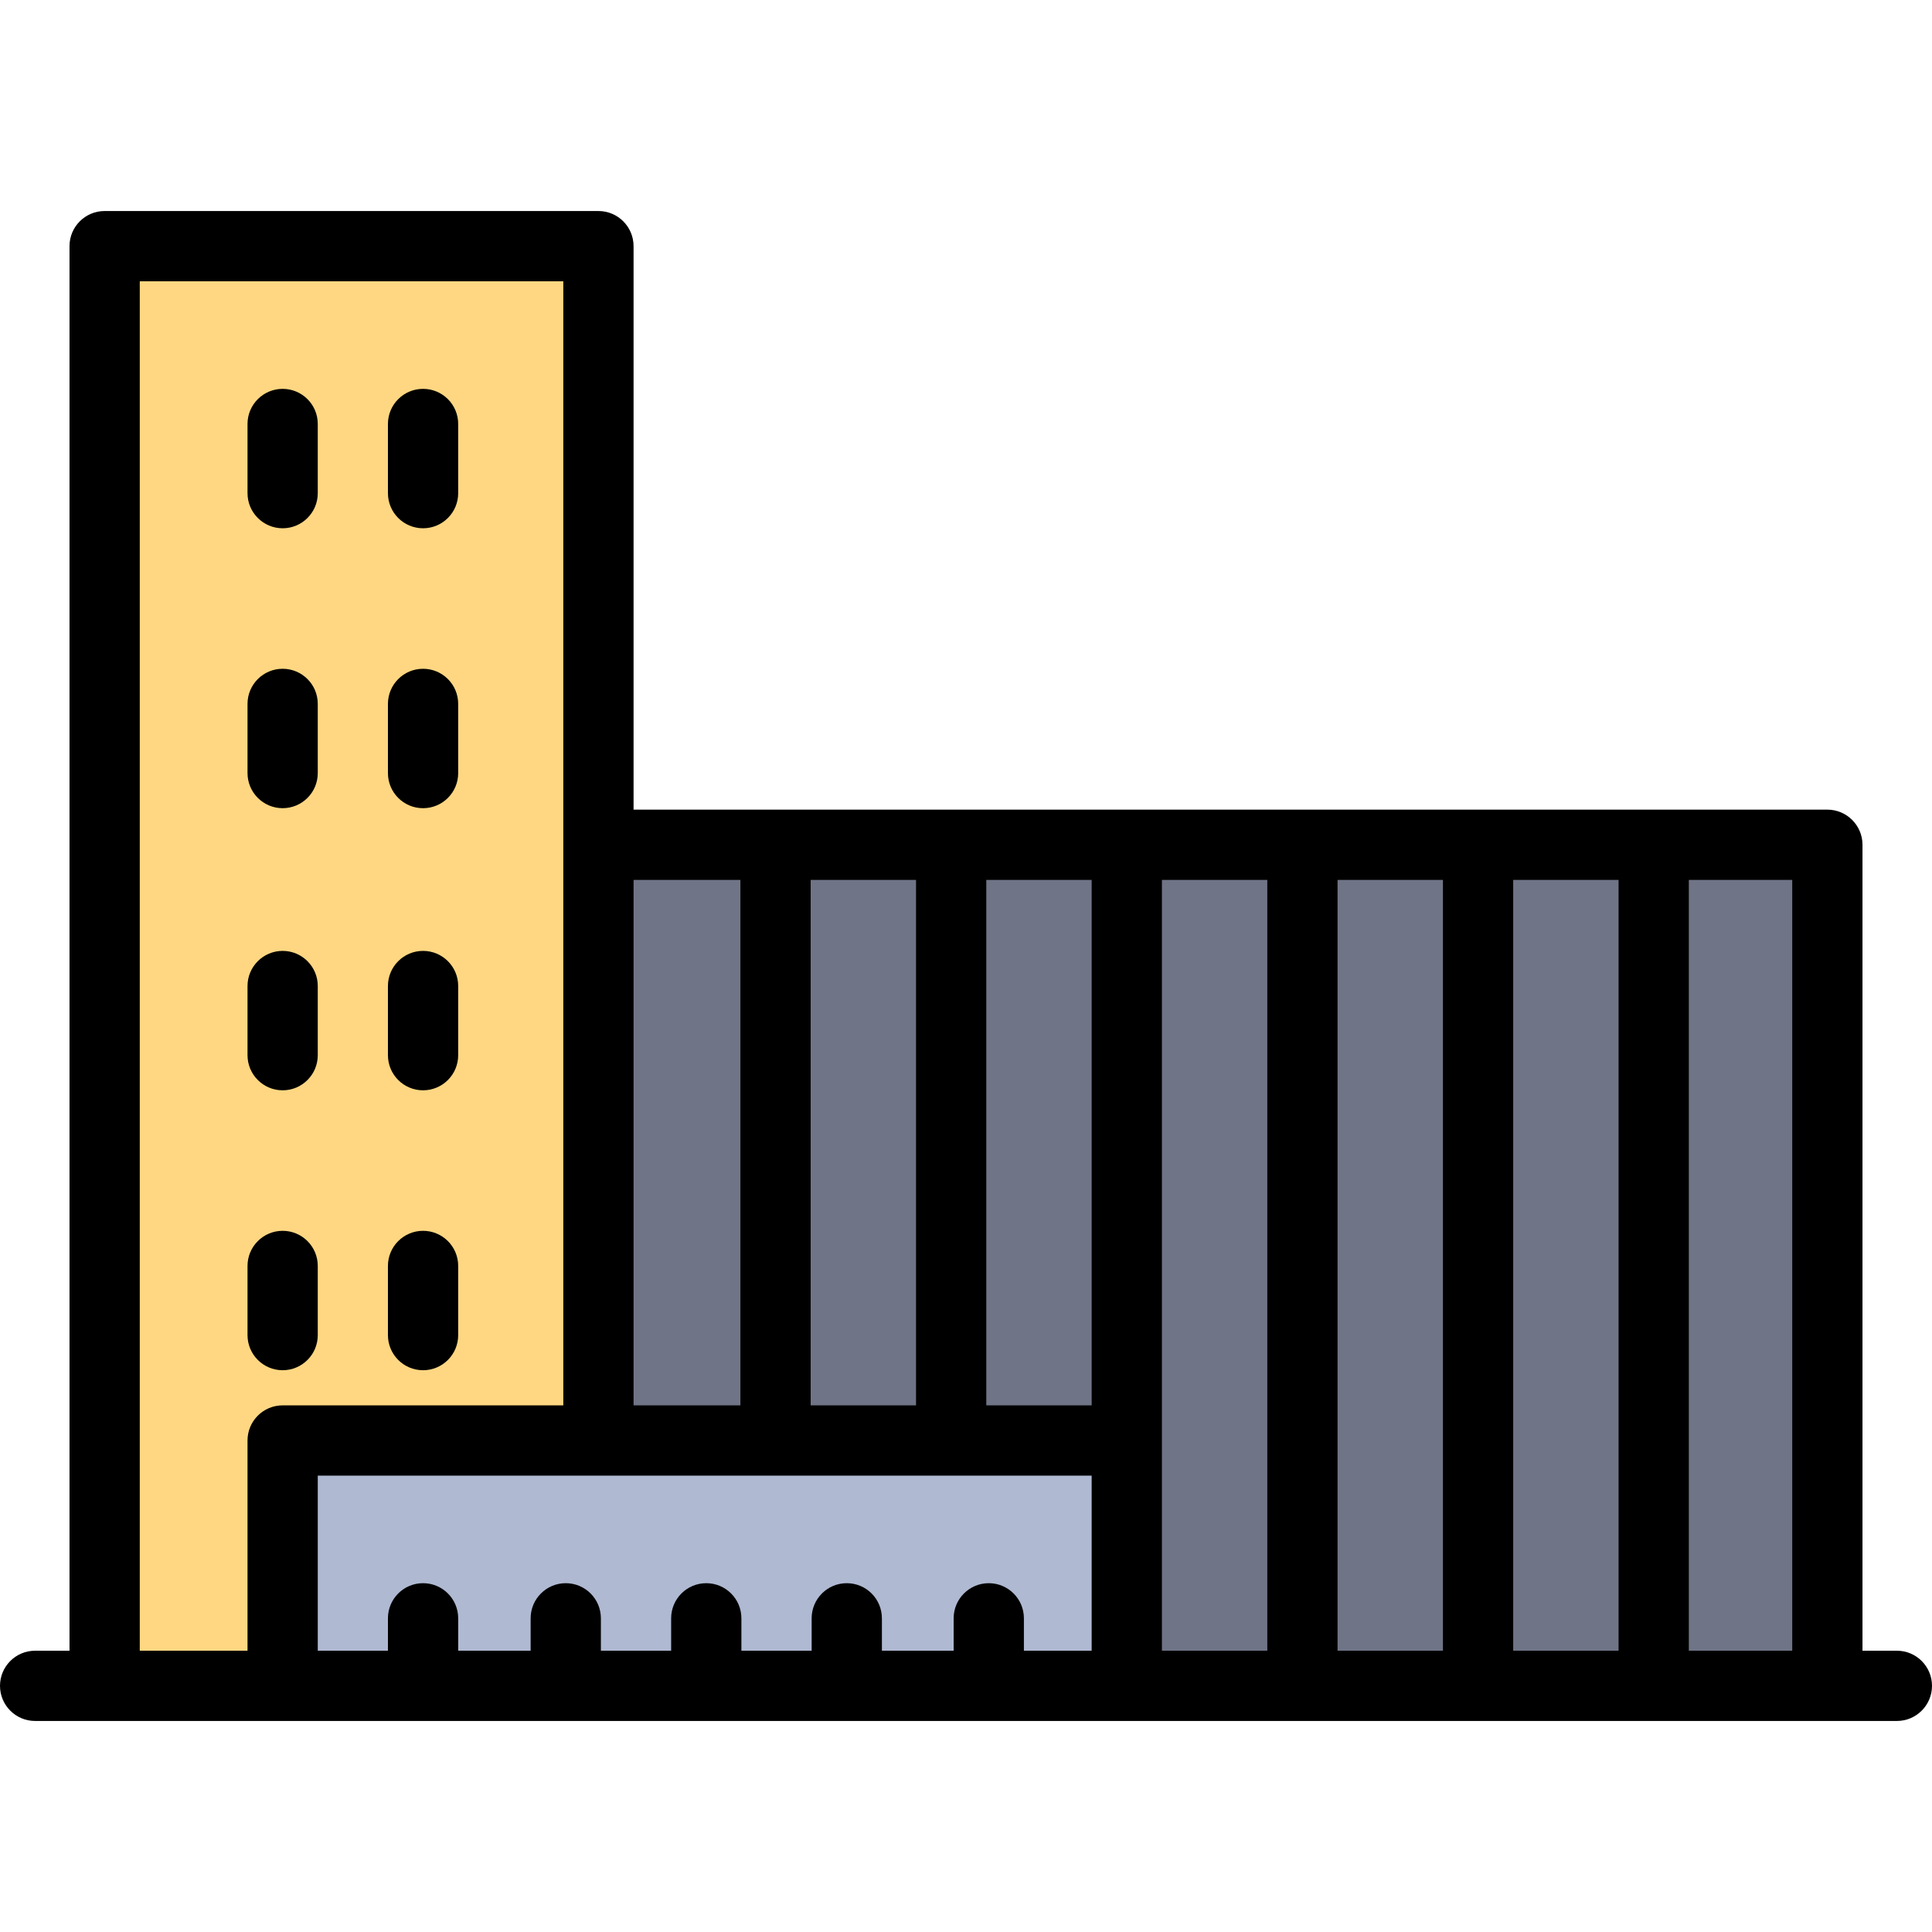 <?xml version="1.0" encoding="iso-8859-1"?>
<!-- Uploaded to: SVG Repo, www.svgrepo.com, Generator: SVG Repo Mixer Tools -->
<svg version="1.1" id="Layer_1" xmlns="http://www.w3.org/2000/svg" xmlns:xlink="http://www.w3.org/1999/xlink" 
	 viewBox="0 0 512 512" xml:space="preserve">
<g>
	<rect x="395.194" y="227.363" style="fill:#707487;" width="39.564" height="215.913"/>
	<rect x="209.012" y="227.363" style="fill:#707487;" width="39.564" height="150.889"/>
	<rect x="302.103" y="227.363" style="fill:#707487;" width="39.564" height="215.913"/>
	<rect x="441.74" y="227.363" style="fill:#707487;" width="39.04" height="215.913"/>
	<rect x="348.649" y="227.363" style="fill:#707487;" width="39.564" height="215.913"/>
	<rect x="255.558" y="227.363" style="fill:#707487;" width="39.564" height="150.889"/>
	<rect x="162.083" y="227.363" style="fill:#707487;" width="39.948" height="150.889"/>
</g>
<path style="fill:#AFB9D2;" d="M78.394,443.276h30.231V428.87c0-1.925,1.566-3.491,3.491-3.491c1.925,0,3.491,1.566,3.491,3.491
	v14.406h30.836V428.87c0-1.925,1.566-3.491,3.491-3.491c1.925,0,3.491,1.566,3.491,3.491v14.406h30.255V428.87
	c0-1.925,1.566-3.491,3.491-3.491c1.925,0,3.491,1.566,3.491,3.491v14.406h30.255V428.87c0-1.925,1.566-3.491,3.491-3.491
	s3.491,1.566,3.491,3.491v14.406h30.649V428.87c0-1.925,1.567-3.491,3.492-3.491c1.925,0,3.491,1.566,3.491,3.491v14.406h29.591
	v-58.042H78.394V443.276z"/>
<path style="fill:#FFD782;" d="M155.101,68.724H31.22v374.551h40.192v-61.533c0-1.925,1.566-3.491,3.491-3.491h80.198
	L155.101,68.724L155.101,68.724z M78.394,353.815c0,1.925-1.566,3.491-3.491,3.491s-3.491-1.566-3.491-3.491v-18.327
	c0-1.925,1.566-3.491,3.491-3.491s3.491,1.566,3.491,3.491V353.815z M78.394,279.633c0,1.925-1.566,3.491-3.491,3.491
	s-3.491-1.566-3.491-3.491v-18.327c0-1.925,1.566-3.491,3.491-3.491s3.491,1.566,3.491,3.491V279.633z M78.394,204.87
	c0,1.925-1.566,3.491-3.491,3.491s-3.491-1.566-3.491-3.491v-18.327c0-1.925,1.566-3.491,3.491-3.491s3.491,1.566,3.491,3.491
	V204.87z M78.394,130.688c0,1.925-1.566,3.491-3.491,3.491s-3.491-1.566-3.491-3.491v-18.327c0-1.925,1.566-3.491,3.491-3.491
	s3.491,1.566,3.491,3.491V130.688z M115.607,353.815c0,1.925-1.566,3.491-3.491,3.491c-1.925,0-3.491-1.566-3.491-3.491v-18.327
	c0-1.925,1.566-3.491,3.491-3.491c1.925,0,3.491,1.566,3.491,3.491V353.815z M115.607,279.633c0,1.925-1.566,3.491-3.491,3.491
	c-1.925,0-3.491-1.566-3.491-3.491v-18.327c0-1.925,1.566-3.491,3.491-3.491c1.925,0,3.491,1.566,3.491,3.491V279.633z
	 M115.607,204.87c0,1.925-1.566,3.491-3.491,3.491c-1.925,0-3.491-1.566-3.491-3.491v-18.327c0-1.925,1.566-3.491,3.491-3.491
	c1.925,0,3.491,1.566,3.491,3.491V204.87z M115.607,130.688c0,1.925-1.566,3.491-3.491,3.491c-1.925,0-3.491-1.566-3.491-3.491
	v-18.327c0-1.925,1.566-3.491,3.491-3.491c1.925,0,3.491,1.566,3.491,3.491V130.688z"/>
<path d="M121.425,112.361v18.327c0,5.143-4.166,9.309-9.309,9.309c-5.143,0-9.309-4.166-9.309-9.309v-18.327
	c0-5.143,4.166-9.309,9.309-9.309C117.26,103.052,121.425,107.217,121.425,112.361z"/>
<path d="M121.425,186.543v18.327c0,5.143-4.166,9.309-9.309,9.309c-5.143,0-9.309-4.166-9.309-9.309v-18.327
	c0-5.143,4.166-9.309,9.309-9.309C117.26,177.233,121.425,181.399,121.425,186.543z"/>
<path d="M121.425,261.306v18.327c0,5.143-4.166,9.309-9.309,9.309c-5.143,0-9.309-4.166-9.309-9.309v-18.327
	c0-5.143,4.166-9.309,9.309-9.309C117.26,251.997,121.425,256.163,121.425,261.306z"/>
<path d="M121.425,335.488v18.327c0,5.143-4.166,9.309-9.309,9.309c-5.143,0-9.309-4.166-9.309-9.309v-18.327
	c0-5.143,4.166-9.309,9.309-9.309C117.26,326.179,121.425,330.345,121.425,335.488z"/>
<path d="M121.425,428.87v8.588h19.2v-8.588c0-5.143,4.166-9.309,9.309-9.309c5.143,0,9.309,4.166,9.309,9.309v8.588h18.618v-8.588
	c0-5.143,4.166-9.309,9.309-9.309c5.143,0,9.309,4.166,9.309,9.309v8.588h18.618v-8.588c0-5.143,4.166-9.309,9.309-9.309
	s9.309,4.166,9.309,9.309v8.588h19.014v-8.588c0-5.143,4.166-9.309,9.309-9.309c5.132,0,9.309,4.166,9.309,9.309v8.588h17.955
	v-46.406H84.212v46.406h18.595v-8.588c0-5.143,4.166-9.309,9.309-9.309C117.26,419.561,121.425,423.727,121.425,428.87z
	 M502.691,437.457c5.143,0,9.309,4.166,9.309,9.309c0,5.132-4.166,9.309-9.309,9.309H9.309c-5.143,0-9.309-4.177-9.309-9.309
	c0-5.143,4.166-9.309,9.309-9.309h9.111V65.233c0-5.143,4.166-9.309,9.309-9.309h130.863c5.143,0,9.309,4.166,9.309,9.309v149.329
	h316.369c5.132,0,9.309,4.177,9.309,9.309v213.585H502.691z M474.961,437.457V233.181h-27.404v204.276H474.961z M428.94,437.457
	V233.181h-27.927v204.276H428.94z M382.394,437.457V233.181h-27.927v204.276H382.394z M335.849,437.457V233.181h-27.927v148.561
	v55.715H335.849z M289.303,372.433V233.181h-27.927v139.252H289.303z M242.758,372.433V233.181h-27.927v139.252H242.758z
	 M196.212,372.433V233.181h-28.311v139.252H196.212z M149.283,372.433V74.543H37.039v362.915h28.556v-55.715
	c0-5.143,4.177-9.309,9.309-9.309H149.283z"/>
<path d="M84.212,112.361v18.327c0,5.143-4.166,9.309-9.309,9.309c-5.132,0-9.309-4.166-9.309-9.309v-18.327
	c0-5.143,4.177-9.309,9.309-9.309C80.047,103.052,84.212,107.217,84.212,112.361z"/>
<path d="M74.903,177.233c5.143,0,9.309,4.166,9.309,9.309v18.327c0,5.143-4.166,9.309-9.309,9.309c-5.132,0-9.309-4.166-9.309-9.309
	v-18.327C65.594,181.399,69.772,177.233,74.903,177.233z"/>
<path d="M84.212,261.306v18.327c0,5.143-4.166,9.309-9.309,9.309c-5.132,0-9.309-4.166-9.309-9.309v-18.327
	c0-5.143,4.177-9.309,9.309-9.309C80.047,251.997,84.212,256.163,84.212,261.306z"/>
<path d="M84.212,335.488v18.327c0,5.143-4.166,9.309-9.309,9.309c-5.132,0-9.309-4.166-9.309-9.309v-18.327
	c0-5.143,4.177-9.309,9.309-9.309C80.047,326.179,84.212,330.345,84.212,335.488z"/>
</svg>